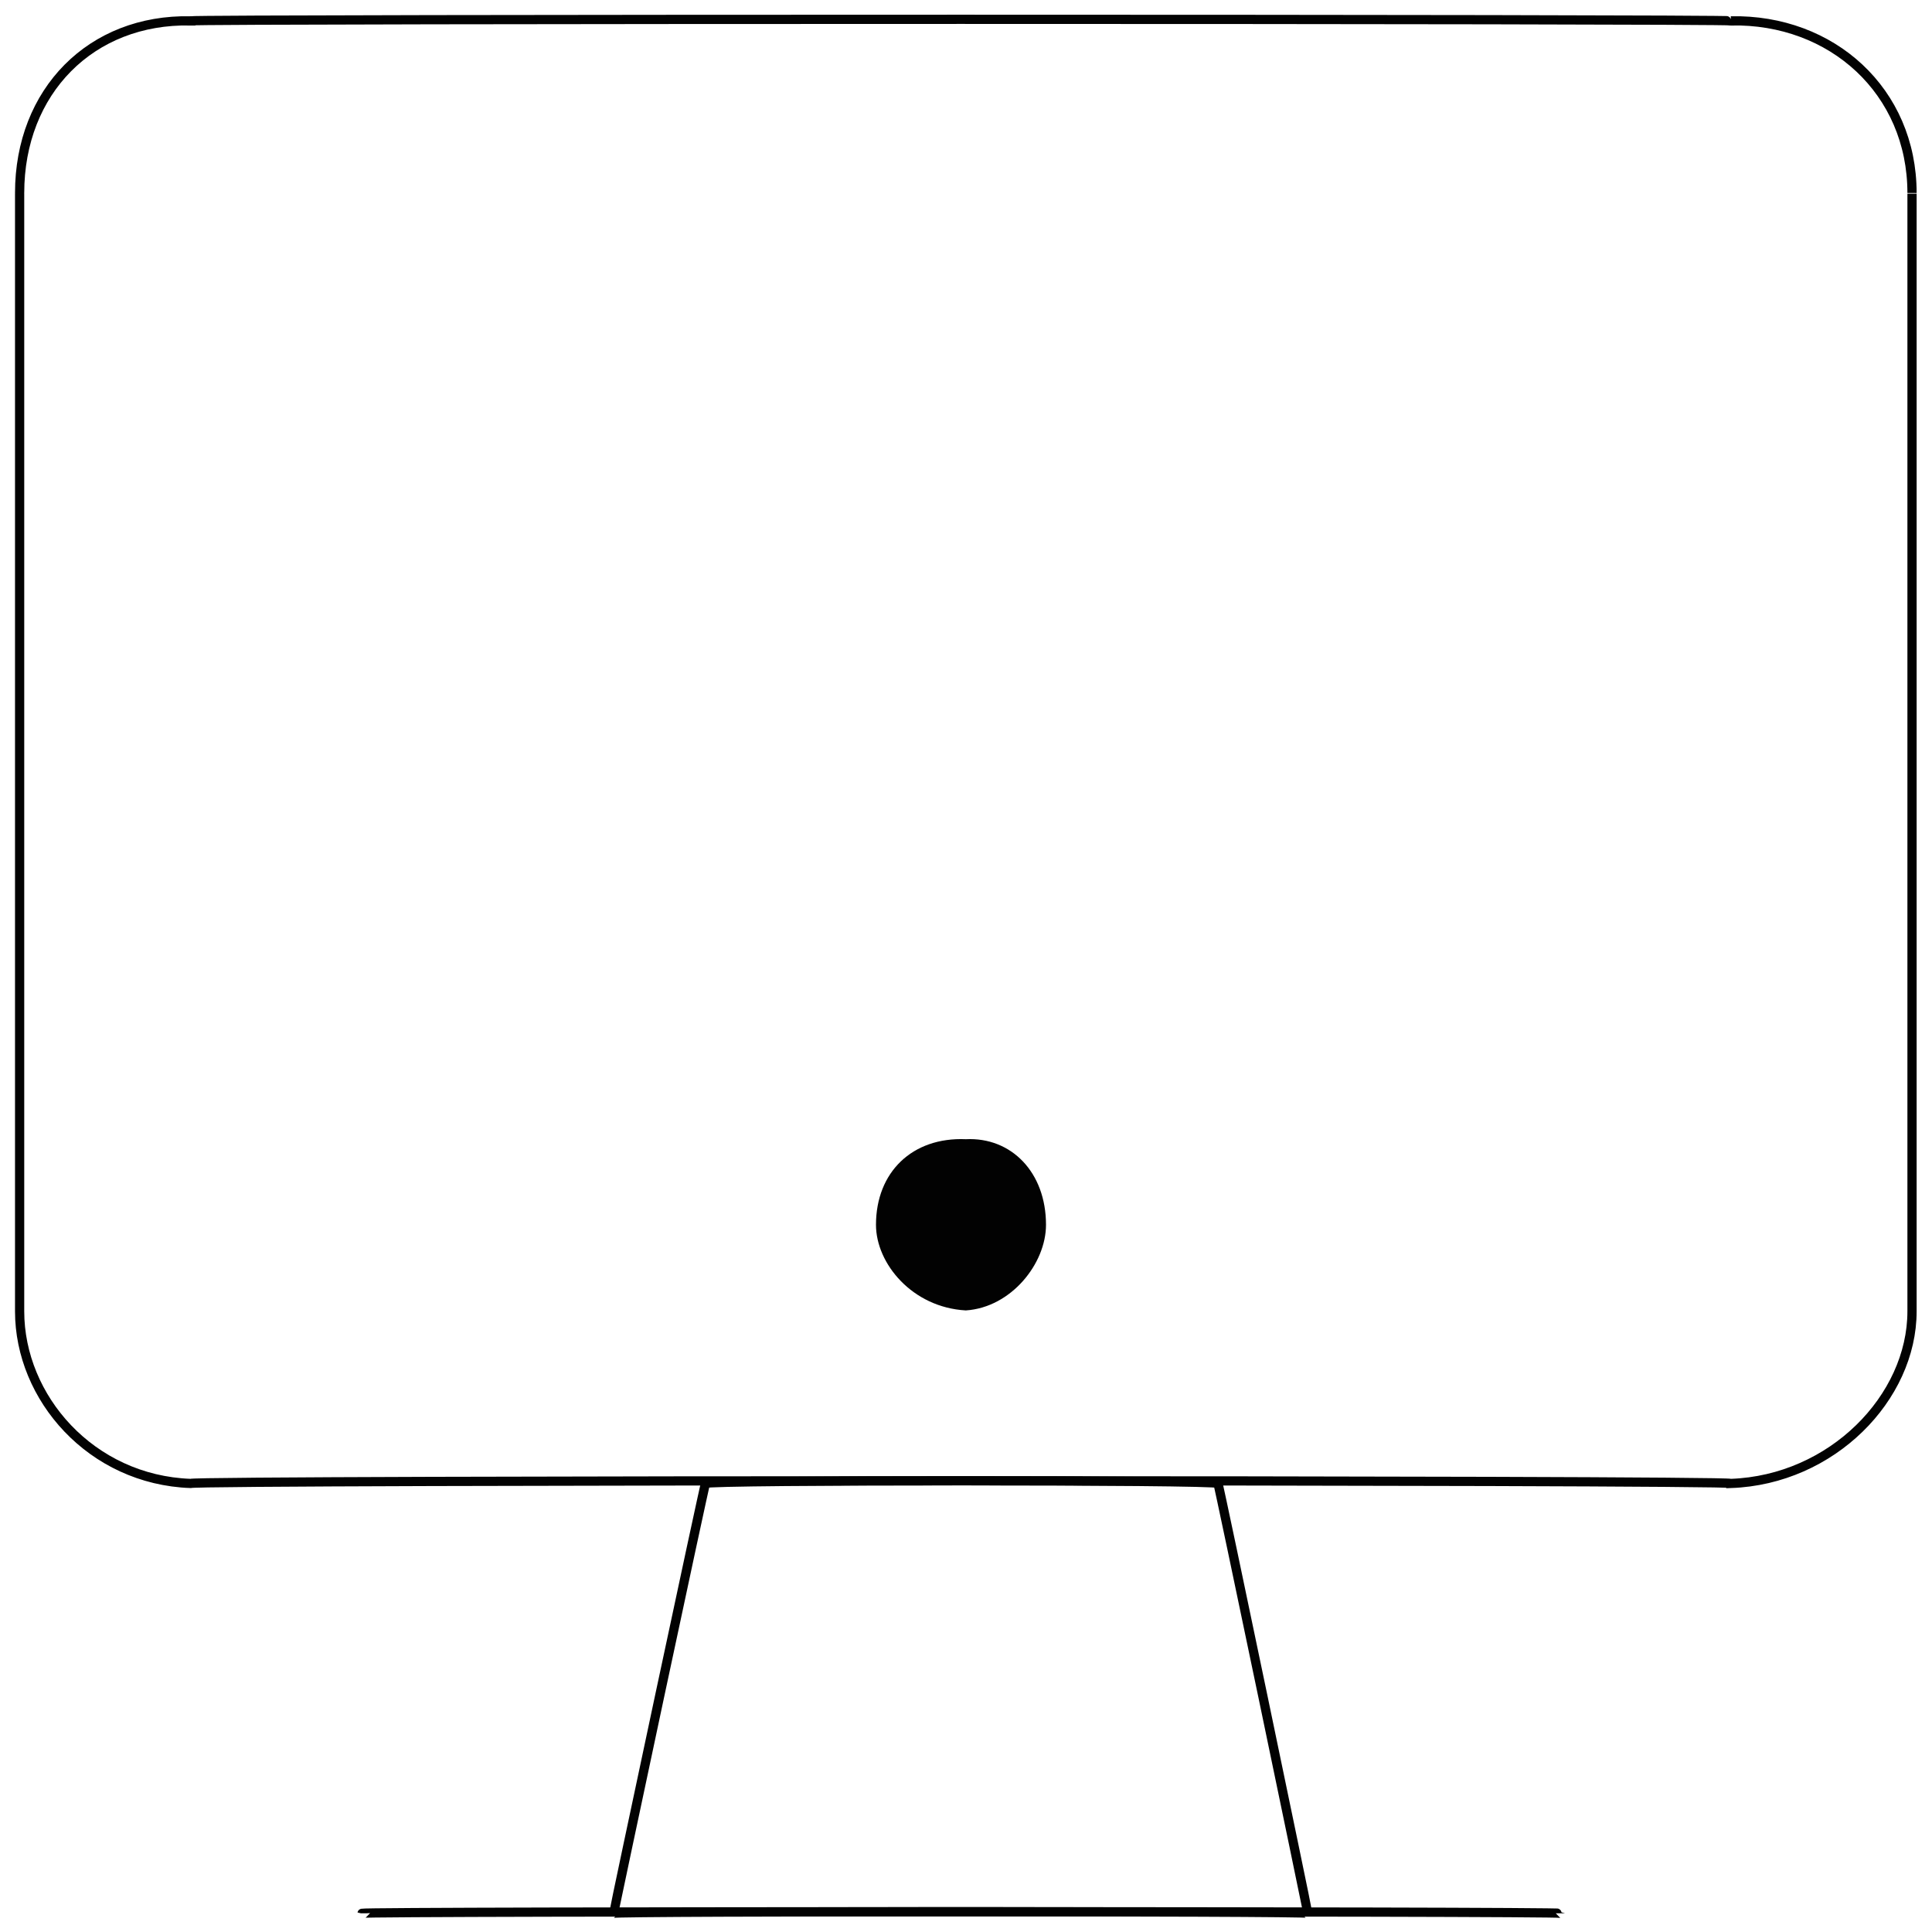 <svg xmlns="http://www.w3.org/2000/svg" version="1.1" xmlns:xlink="http://www.w3.org/1999/xlink" width="100%" height="100%" id="svgWorkerArea" viewBox="0 0 400 400" xmlns:artdraw="https://artdraw.muisca.co" style="background: white;"><defs id="defsdoc"><pattern id="patternBool" x="0" y="0" width="10" height="10" patternUnits="userSpaceOnUse" patternTransform="rotate(35)"><circle cx="5" cy="5" r="4" style="stroke: none;fill: #ff000070;"></circle></pattern></defs><g id="fileImp-181117755" class="cosito"><path id="rectImp-560955486" class="grouped" style="fill:none; stroke:#020202; stroke-miterlimit:10; stroke-width:1.91px; " d="M4.063 39.956C4.063 18.893 18.863 3.893 39.463 4.32 39.463 3.893 358.363 3.893 358.363 4.32 379.263 3.893 395.863 18.893 395.863 39.956 395.863 39.393 395.863 270.693 395.863 271.496 395.863 289.393 379.263 306.393 358.363 307.132 358.363 306.393 39.463 306.393 39.463 307.132 18.863 306.393 4.063 289.393 4.063 271.496 4.063 270.693 4.063 39.393 4.063 39.956 4.063 39.393 4.063 39.393 4.063 39.956"></path><path id="polygonImp-267500139" class="grouped" style="fill:none; stroke:#020202; stroke-miterlimit:10; stroke-width:1.91px; " d="M270.763 396.128C270.763 395.693 127.063 395.693 127.063 396.128 127.063 395.693 146.063 306.393 146.063 307.132 146.063 306.393 252.163 306.393 252.163 307.132 252.163 306.393 270.763 395.693 270.763 396.128 270.763 395.693 270.763 395.693 270.763 396.128"></path><path id="lineImp-459776490" class="grouped" style="fill:none; stroke:#020202; stroke-miterlimit:10; stroke-width:1.91px; " d="M74.963 396.128C74.963 395.693 323.063 395.693 323.063 396.128"></path><path id="circleImp-312766001" class="grouped" style="fill:#020202; " d="M181.363 253.585C181.363 242.693 188.863 235.393 199.963 235.86 209.363 235.393 216.563 242.693 216.563 253.585 216.563 261.593 209.363 270.693 199.963 271.309 188.863 270.693 181.363 261.593 181.363 253.585 181.363 252.093 181.363 252.093 181.363 253.585"></path></g></svg>